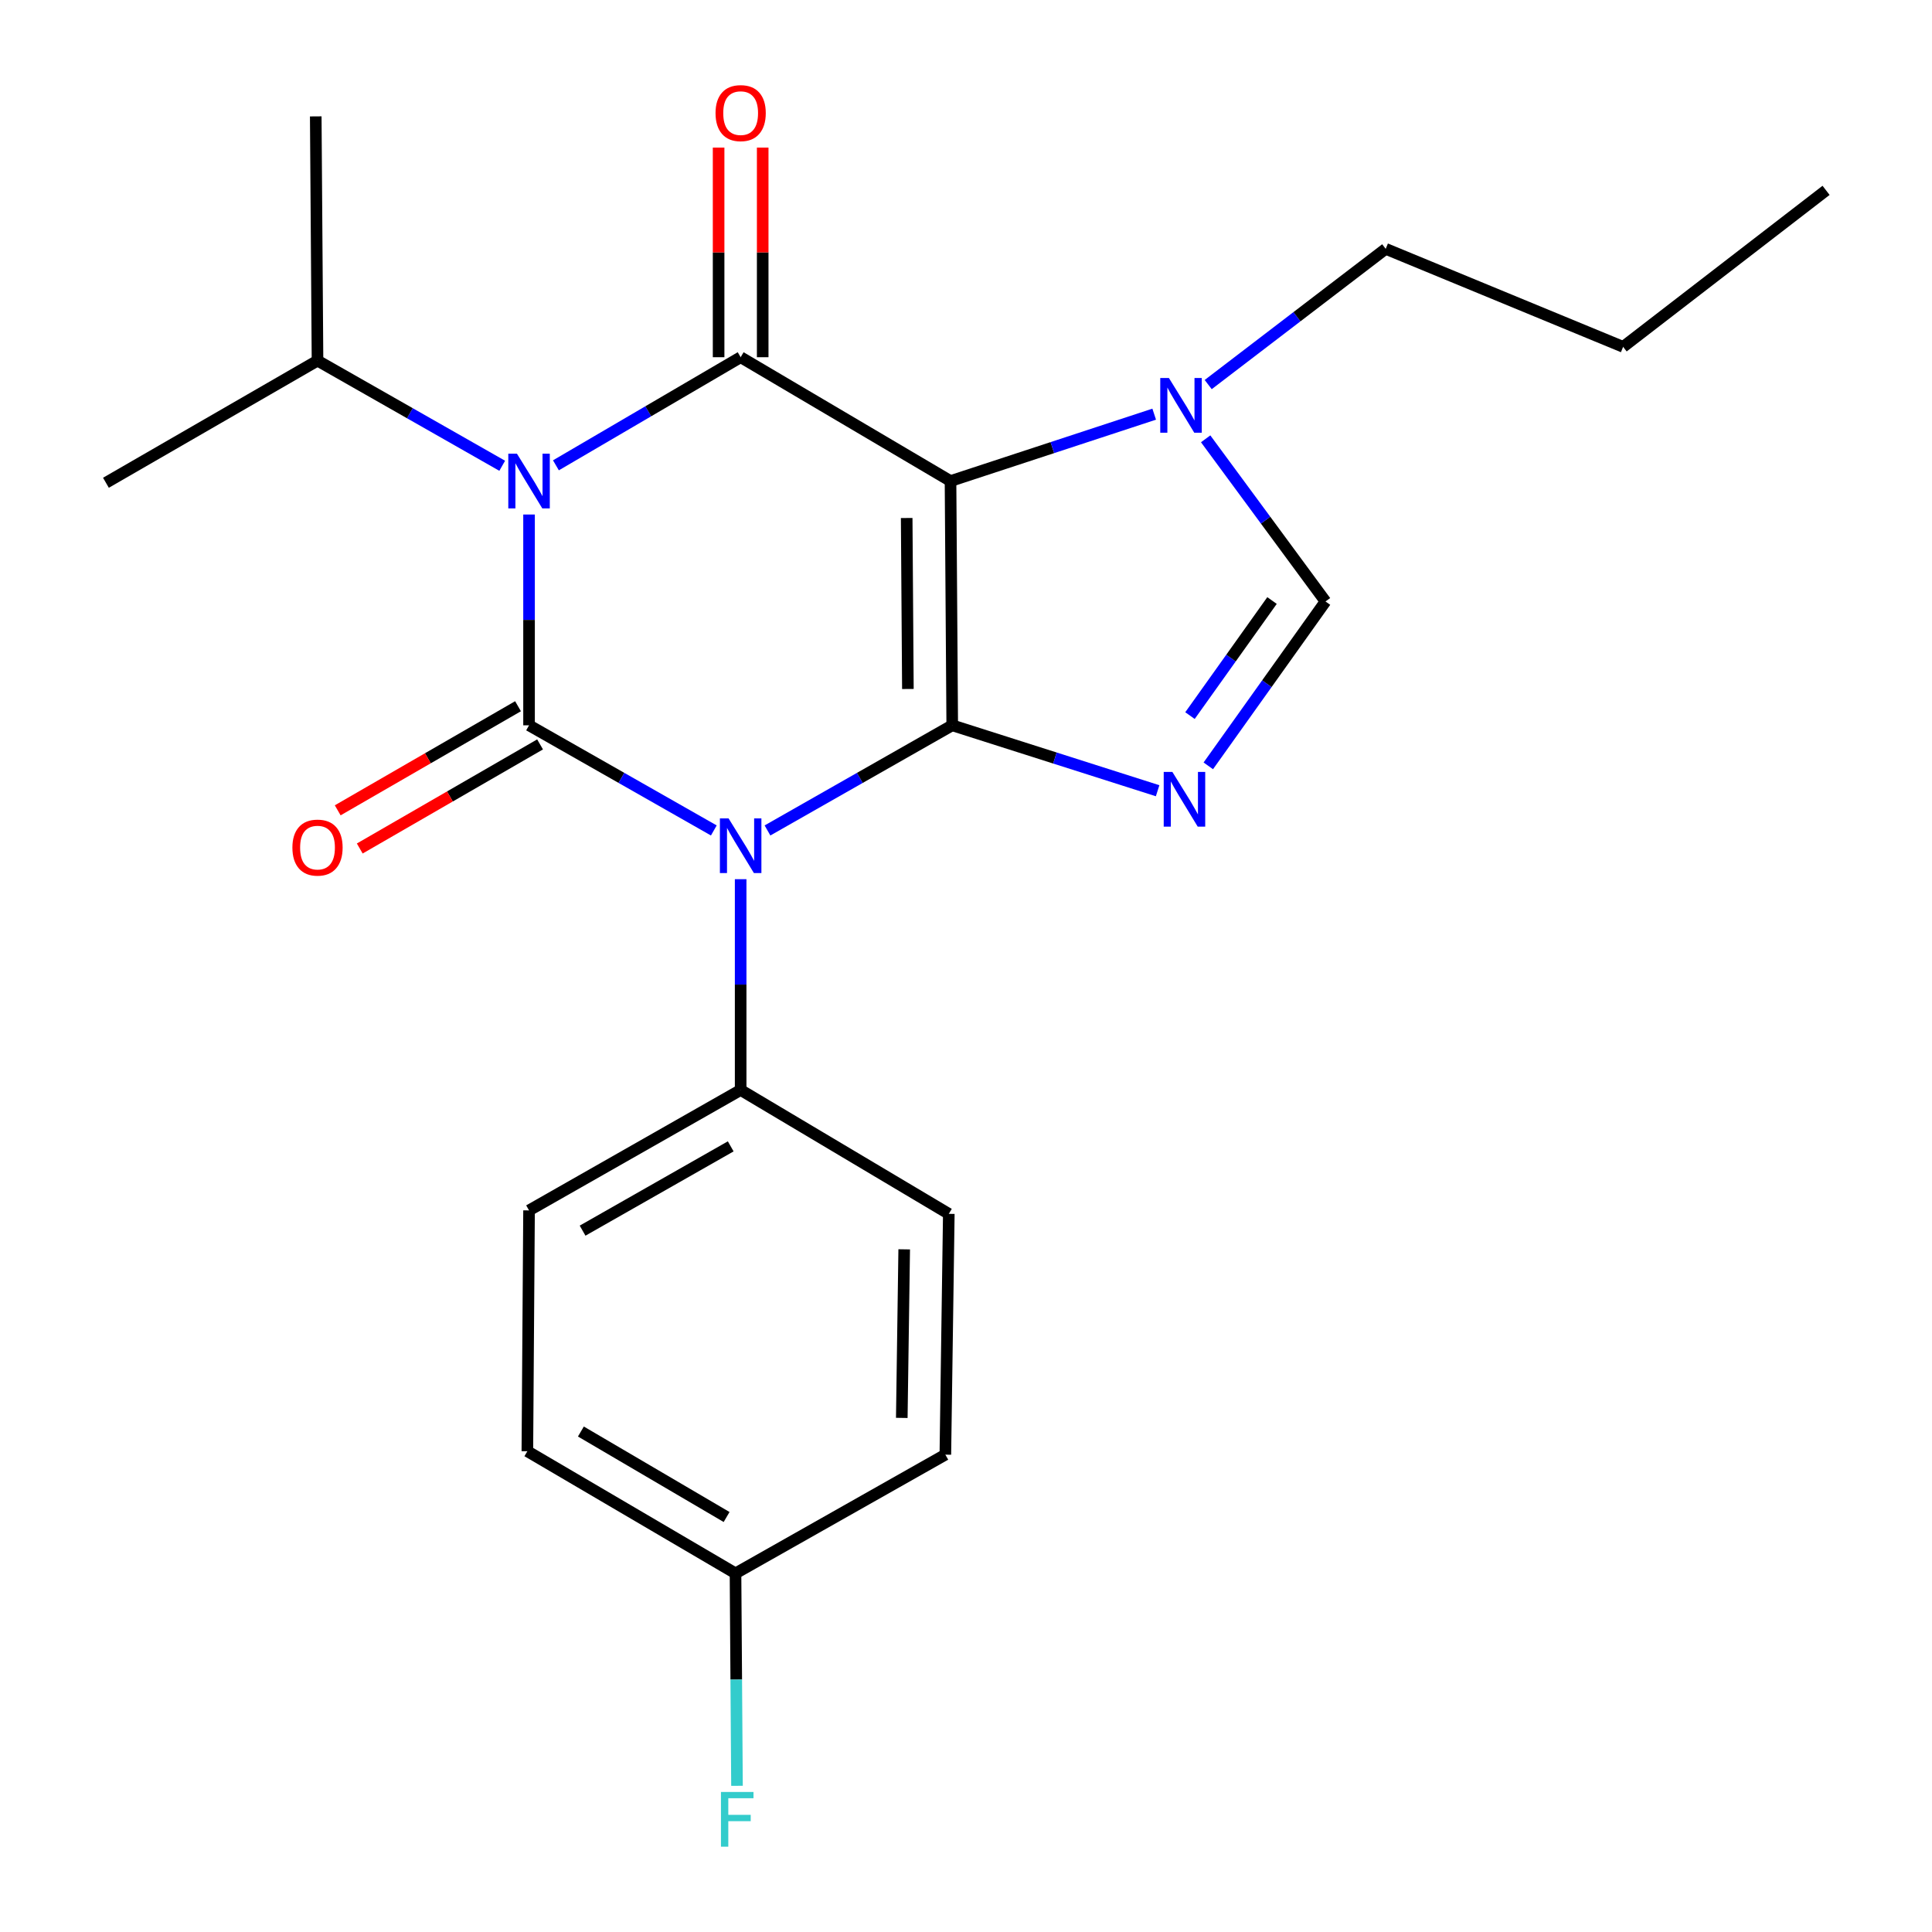 <?xml version='1.0' encoding='iso-8859-1'?>
<svg version='1.1' baseProfile='full'
              xmlns='http://www.w3.org/2000/svg'
                      xmlns:rdkit='http://www.rdkit.org/xml'
                      xmlns:xlink='http://www.w3.org/1999/xlink'
                  xml:space='preserve'
width='1000px' height='1000px' viewBox='0 0 1000 1000'>
<!-- END OF HEADER -->
<rect style='opacity:1.0;fill:#FFFFFF;stroke:none' width='1000' height='1000' x='0' y='0'> </rect>
<path class='bond-0' d='M 273.833,266.314 L 273.833,320.867' style='fill:none;fill-rule:evenodd;stroke:#0000FF;stroke-width:6px;stroke-linecap:butt;stroke-linejoin:miter;stroke-opacity:1' />
<path class='bond-0' d='M 273.833,320.867 L 273.833,375.421' style='fill:none;fill-rule:evenodd;stroke:#000000;stroke-width:6px;stroke-linecap:butt;stroke-linejoin:miter;stroke-opacity:1' />
<path class='bond-1' d='M 287.746,240.851 L 335.553,212.872' style='fill:none;fill-rule:evenodd;stroke:#0000FF;stroke-width:6px;stroke-linecap:butt;stroke-linejoin:miter;stroke-opacity:1' />
<path class='bond-1' d='M 335.553,212.872 L 383.36,184.892' style='fill:none;fill-rule:evenodd;stroke:#000000;stroke-width:6px;stroke-linecap:butt;stroke-linejoin:miter;stroke-opacity:1' />
<path class='bond-2' d='M 259.944,241.087 L 212.144,213.877' style='fill:none;fill-rule:evenodd;stroke:#0000FF;stroke-width:6px;stroke-linecap:butt;stroke-linejoin:miter;stroke-opacity:1' />
<path class='bond-2' d='M 212.144,213.877 L 164.344,186.667' style='fill:none;fill-rule:evenodd;stroke:#000000;stroke-width:6px;stroke-linecap:butt;stroke-linejoin:miter;stroke-opacity:1' />
<path class='bond-3' d='M 273.833,375.421 L 321.652,402.631' style='fill:none;fill-rule:evenodd;stroke:#000000;stroke-width:6px;stroke-linecap:butt;stroke-linejoin:miter;stroke-opacity:1' />
<path class='bond-3' d='M 321.652,402.631 L 369.47,429.842' style='fill:none;fill-rule:evenodd;stroke:#0000FF;stroke-width:6px;stroke-linecap:butt;stroke-linejoin:miter;stroke-opacity:1' />
<path class='bond-4' d='M 268.128,365.539 L 221.464,392.48' style='fill:none;fill-rule:evenodd;stroke:#000000;stroke-width:6px;stroke-linecap:butt;stroke-linejoin:miter;stroke-opacity:1' />
<path class='bond-4' d='M 221.464,392.48 L 174.8,419.422' style='fill:none;fill-rule:evenodd;stroke:#FF0000;stroke-width:6px;stroke-linecap:butt;stroke-linejoin:miter;stroke-opacity:1' />
<path class='bond-4' d='M 279.539,385.302 L 232.874,412.244' style='fill:none;fill-rule:evenodd;stroke:#000000;stroke-width:6px;stroke-linecap:butt;stroke-linejoin:miter;stroke-opacity:1' />
<path class='bond-4' d='M 232.874,412.244 L 186.21,439.185' style='fill:none;fill-rule:evenodd;stroke:#FF0000;stroke-width:6px;stroke-linecap:butt;stroke-linejoin:miter;stroke-opacity:1' />
<path class='bond-5' d='M 383.36,455.067 L 383.36,509.62' style='fill:none;fill-rule:evenodd;stroke:#0000FF;stroke-width:6px;stroke-linecap:butt;stroke-linejoin:miter;stroke-opacity:1' />
<path class='bond-5' d='M 383.36,509.62 L 383.36,564.174' style='fill:none;fill-rule:evenodd;stroke:#000000;stroke-width:6px;stroke-linecap:butt;stroke-linejoin:miter;stroke-opacity:1' />
<path class='bond-6' d='M 397.251,429.842 L 445.063,402.631' style='fill:none;fill-rule:evenodd;stroke:#0000FF;stroke-width:6px;stroke-linecap:butt;stroke-linejoin:miter;stroke-opacity:1' />
<path class='bond-6' d='M 445.063,402.631 L 492.875,375.421' style='fill:none;fill-rule:evenodd;stroke:#000000;stroke-width:6px;stroke-linecap:butt;stroke-linejoin:miter;stroke-opacity:1' />
<path class='bond-7' d='M 383.36,184.892 L 491.987,248.993' style='fill:none;fill-rule:evenodd;stroke:#000000;stroke-width:6px;stroke-linecap:butt;stroke-linejoin:miter;stroke-opacity:1' />
<path class='bond-8' d='M 394.771,184.892 L 394.771,130.639' style='fill:none;fill-rule:evenodd;stroke:#000000;stroke-width:6px;stroke-linecap:butt;stroke-linejoin:miter;stroke-opacity:1' />
<path class='bond-8' d='M 394.771,130.639 L 394.771,76.386' style='fill:none;fill-rule:evenodd;stroke:#FF0000;stroke-width:6px;stroke-linecap:butt;stroke-linejoin:miter;stroke-opacity:1' />
<path class='bond-8' d='M 371.95,184.892 L 371.95,130.639' style='fill:none;fill-rule:evenodd;stroke:#000000;stroke-width:6px;stroke-linecap:butt;stroke-linejoin:miter;stroke-opacity:1' />
<path class='bond-8' d='M 371.95,130.639 L 371.95,76.386' style='fill:none;fill-rule:evenodd;stroke:#FF0000;stroke-width:6px;stroke-linecap:butt;stroke-linejoin:miter;stroke-opacity:1' />
<path class='bond-9' d='M 945.17,98.528 L 840.131,179.53' style='fill:none;fill-rule:evenodd;stroke:#000000;stroke-width:6px;stroke-linecap:butt;stroke-linejoin:miter;stroke-opacity:1' />
<path class='bond-10' d='M 491.987,248.993 L 492.875,375.421' style='fill:none;fill-rule:evenodd;stroke:#000000;stroke-width:6px;stroke-linecap:butt;stroke-linejoin:miter;stroke-opacity:1' />
<path class='bond-10' d='M 469.3,268.118 L 469.922,356.617' style='fill:none;fill-rule:evenodd;stroke:#000000;stroke-width:6px;stroke-linecap:butt;stroke-linejoin:miter;stroke-opacity:1' />
<path class='bond-11' d='M 491.987,248.993 L 544.699,231.684' style='fill:none;fill-rule:evenodd;stroke:#000000;stroke-width:6px;stroke-linecap:butt;stroke-linejoin:miter;stroke-opacity:1' />
<path class='bond-11' d='M 544.699,231.684 L 597.41,214.375' style='fill:none;fill-rule:evenodd;stroke:#0000FF;stroke-width:6px;stroke-linecap:butt;stroke-linejoin:miter;stroke-opacity:1' />
<path class='bond-12' d='M 492.875,375.421 L 546.029,392.352' style='fill:none;fill-rule:evenodd;stroke:#000000;stroke-width:6px;stroke-linecap:butt;stroke-linejoin:miter;stroke-opacity:1' />
<path class='bond-12' d='M 546.029,392.352 L 599.183,409.283' style='fill:none;fill-rule:evenodd;stroke:#0000FF;stroke-width:6px;stroke-linecap:butt;stroke-linejoin:miter;stroke-opacity:1' />
<path class='bond-13' d='M 625.414,396.405 L 655.746,353.862' style='fill:none;fill-rule:evenodd;stroke:#0000FF;stroke-width:6px;stroke-linecap:butt;stroke-linejoin:miter;stroke-opacity:1' />
<path class='bond-13' d='M 655.746,353.862 L 686.078,311.32' style='fill:none;fill-rule:evenodd;stroke:#000000;stroke-width:6px;stroke-linecap:butt;stroke-linejoin:miter;stroke-opacity:1' />
<path class='bond-13' d='M 615.932,370.394 L 637.165,340.614' style='fill:none;fill-rule:evenodd;stroke:#0000FF;stroke-width:6px;stroke-linecap:butt;stroke-linejoin:miter;stroke-opacity:1' />
<path class='bond-13' d='M 637.165,340.614 L 658.397,310.834' style='fill:none;fill-rule:evenodd;stroke:#000000;stroke-width:6px;stroke-linecap:butt;stroke-linejoin:miter;stroke-opacity:1' />
<path class='bond-14' d='M 686.078,311.32 L 655.062,269.225' style='fill:none;fill-rule:evenodd;stroke:#000000;stroke-width:6px;stroke-linecap:butt;stroke-linejoin:miter;stroke-opacity:1' />
<path class='bond-14' d='M 655.062,269.225 L 624.045,227.13' style='fill:none;fill-rule:evenodd;stroke:#0000FF;stroke-width:6px;stroke-linecap:butt;stroke-linejoin:miter;stroke-opacity:1' />
<path class='bond-15' d='M 625.364,199.056 L 671.302,163.93' style='fill:none;fill-rule:evenodd;stroke:#0000FF;stroke-width:6px;stroke-linecap:butt;stroke-linejoin:miter;stroke-opacity:1' />
<path class='bond-15' d='M 671.302,163.93 L 717.241,128.804' style='fill:none;fill-rule:evenodd;stroke:#000000;stroke-width:6px;stroke-linecap:butt;stroke-linejoin:miter;stroke-opacity:1' />
<path class='bond-16' d='M 840.131,179.53 L 717.241,128.804' style='fill:none;fill-rule:evenodd;stroke:#000000;stroke-width:6px;stroke-linecap:butt;stroke-linejoin:miter;stroke-opacity:1' />
<path class='bond-17' d='M 164.344,186.667 L 163.432,60.24' style='fill:none;fill-rule:evenodd;stroke:#000000;stroke-width:6px;stroke-linecap:butt;stroke-linejoin:miter;stroke-opacity:1' />
<path class='bond-18' d='M 164.344,186.667 L 54.83,249.881' style='fill:none;fill-rule:evenodd;stroke:#000000;stroke-width:6px;stroke-linecap:butt;stroke-linejoin:miter;stroke-opacity:1' />
<path class='bond-19' d='M 272.959,751.152 L 380.698,814.365' style='fill:none;fill-rule:evenodd;stroke:#000000;stroke-width:6px;stroke-linecap:butt;stroke-linejoin:miter;stroke-opacity:1' />
<path class='bond-19' d='M 300.668,740.951 L 376.086,785.2' style='fill:none;fill-rule:evenodd;stroke:#000000;stroke-width:6px;stroke-linecap:butt;stroke-linejoin:miter;stroke-opacity:1' />
<path class='bond-20' d='M 272.959,751.152 L 273.833,626.5' style='fill:none;fill-rule:evenodd;stroke:#000000;stroke-width:6px;stroke-linecap:butt;stroke-linejoin:miter;stroke-opacity:1' />
<path class='bond-21' d='M 380.698,814.365 L 489.312,752.927' style='fill:none;fill-rule:evenodd;stroke:#000000;stroke-width:6px;stroke-linecap:butt;stroke-linejoin:miter;stroke-opacity:1' />
<path class='bond-22' d='M 380.698,814.365 L 381.081,869.351' style='fill:none;fill-rule:evenodd;stroke:#000000;stroke-width:6px;stroke-linecap:butt;stroke-linejoin:miter;stroke-opacity:1' />
<path class='bond-22' d='M 381.081,869.351 L 381.465,924.337' style='fill:none;fill-rule:evenodd;stroke:#33CCCC;stroke-width:6px;stroke-linecap:butt;stroke-linejoin:miter;stroke-opacity:1' />
<path class='bond-23' d='M 489.312,752.927 L 491.1,628.287' style='fill:none;fill-rule:evenodd;stroke:#000000;stroke-width:6px;stroke-linecap:butt;stroke-linejoin:miter;stroke-opacity:1' />
<path class='bond-23' d='M 466.762,733.904 L 468.013,646.656' style='fill:none;fill-rule:evenodd;stroke:#000000;stroke-width:6px;stroke-linecap:butt;stroke-linejoin:miter;stroke-opacity:1' />
<path class='bond-24' d='M 491.1,628.287 L 383.36,564.174' style='fill:none;fill-rule:evenodd;stroke:#000000;stroke-width:6px;stroke-linecap:butt;stroke-linejoin:miter;stroke-opacity:1' />
<path class='bond-25' d='M 383.36,564.174 L 273.833,626.5' style='fill:none;fill-rule:evenodd;stroke:#000000;stroke-width:6px;stroke-linecap:butt;stroke-linejoin:miter;stroke-opacity:1' />
<path class='bond-25' d='M 378.218,593.357 L 301.549,636.985' style='fill:none;fill-rule:evenodd;stroke:#000000;stroke-width:6px;stroke-linecap:butt;stroke-linejoin:miter;stroke-opacity:1' />
<path  class='atom-0' d='M 267.573 234.833
L 276.853 249.833
Q 277.773 251.313, 279.253 253.993
Q 280.733 256.673, 280.813 256.833
L 280.813 234.833
L 284.573 234.833
L 284.573 263.153
L 280.693 263.153
L 270.733 246.753
Q 269.573 244.833, 268.333 242.633
Q 267.133 240.433, 266.773 239.753
L 266.773 263.153
L 263.093 263.153
L 263.093 234.833
L 267.573 234.833
' fill='#0000FF'/>
<path  class='atom-2' d='M 377.1 423.587
L 386.38 438.587
Q 387.3 440.067, 388.78 442.747
Q 390.26 445.427, 390.34 445.587
L 390.34 423.587
L 394.1 423.587
L 394.1 451.907
L 390.22 451.907
L 380.26 435.507
Q 379.1 433.587, 377.86 431.387
Q 376.66 429.187, 376.3 428.507
L 376.3 451.907
L 372.62 451.907
L 372.62 423.587
L 377.1 423.587
' fill='#0000FF'/>
<path  class='atom-4' d='M 370.36 58.545
Q 370.36 51.745, 373.72 47.945
Q 377.08 44.145, 383.36 44.145
Q 389.64 44.145, 393 47.945
Q 396.36 51.745, 396.36 58.545
Q 396.36 65.425, 392.96 69.345
Q 389.56 73.225, 383.36 73.225
Q 377.12 73.225, 373.72 69.345
Q 370.36 65.465, 370.36 58.545
M 383.36 70.025
Q 387.68 70.025, 390 67.145
Q 392.36 64.225, 392.36 58.545
Q 392.36 52.985, 390 50.185
Q 387.68 47.345, 383.36 47.345
Q 379.04 47.345, 376.68 50.145
Q 374.36 52.945, 374.36 58.545
Q 374.36 64.265, 376.68 67.145
Q 379.04 70.025, 383.36 70.025
' fill='#FF0000'/>
<path  class='atom-5' d='M 151.344 438.714
Q 151.344 431.914, 154.704 428.114
Q 158.064 424.314, 164.344 424.314
Q 170.624 424.314, 173.984 428.114
Q 177.344 431.914, 177.344 438.714
Q 177.344 445.594, 173.944 449.514
Q 170.544 453.394, 164.344 453.394
Q 158.104 453.394, 154.704 449.514
Q 151.344 445.634, 151.344 438.714
M 164.344 450.194
Q 168.664 450.194, 170.984 447.314
Q 173.344 444.394, 173.344 438.714
Q 173.344 433.154, 170.984 430.354
Q 168.664 427.514, 164.344 427.514
Q 160.024 427.514, 157.664 430.314
Q 155.344 433.114, 155.344 438.714
Q 155.344 444.434, 157.664 447.314
Q 160.024 450.194, 164.344 450.194
' fill='#FF0000'/>
<path  class='atom-9' d='M 606.817 399.549
L 616.097 414.549
Q 617.017 416.029, 618.497 418.709
Q 619.977 421.389, 620.057 421.549
L 620.057 399.549
L 623.817 399.549
L 623.817 427.869
L 619.937 427.869
L 609.977 411.469
Q 608.817 409.549, 607.577 407.349
Q 606.377 405.149, 606.017 404.469
L 606.017 427.869
L 602.337 427.869
L 602.337 399.549
L 606.817 399.549
' fill='#0000FF'/>
<path  class='atom-11' d='M 605.029 195.658
L 614.309 210.658
Q 615.229 212.138, 616.709 214.818
Q 618.189 217.498, 618.269 217.658
L 618.269 195.658
L 622.029 195.658
L 622.029 223.978
L 618.149 223.978
L 608.189 207.578
Q 607.029 205.658, 605.789 203.458
Q 604.589 201.258, 604.229 200.578
L 604.229 223.978
L 600.549 223.978
L 600.549 195.658
L 605.029 195.658
' fill='#0000FF'/>
<path  class='atom-23' d='M 373.166 927.52
L 390.006 927.52
L 390.006 930.76
L 376.966 930.76
L 376.966 939.36
L 388.566 939.36
L 388.566 942.64
L 376.966 942.64
L 376.966 955.84
L 373.166 955.84
L 373.166 927.52
' fill='#33CCCC'/>
</svg>
